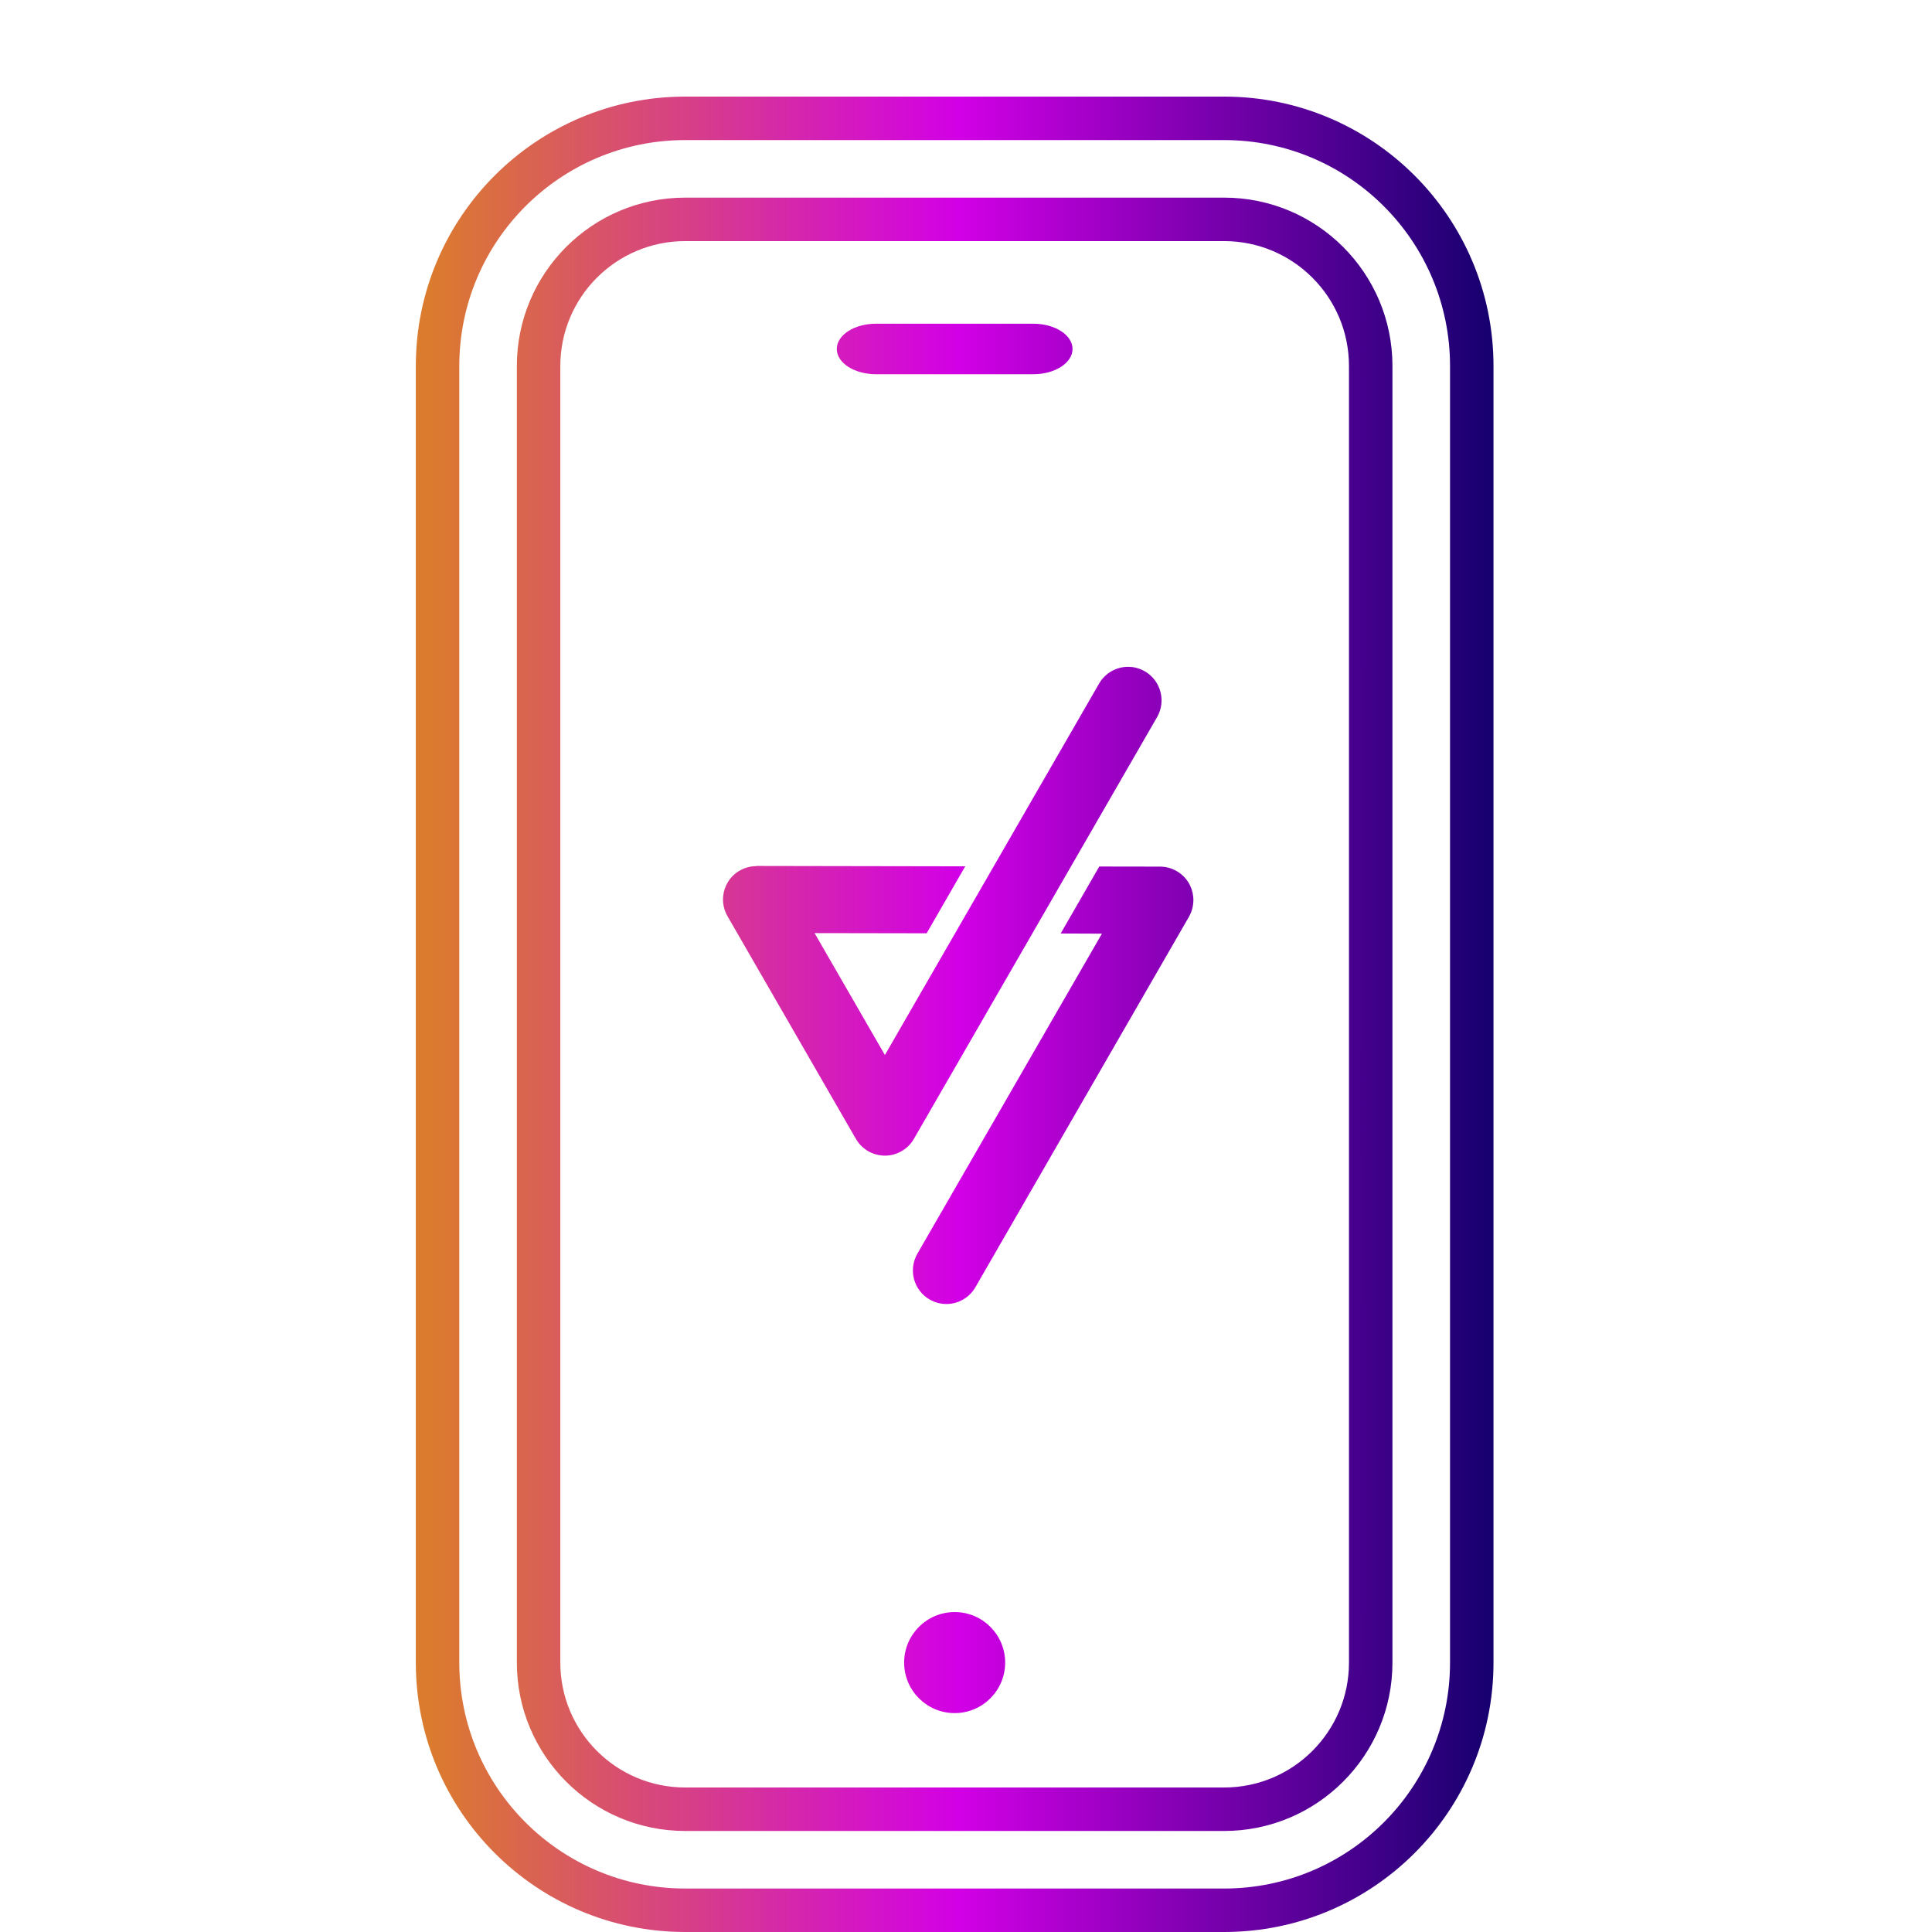 <svg width="100" height="100" viewBox="0 0 100 100" fill="none" xmlns="http://www.w3.org/2000/svg">
<path fill-rule="evenodd" clip-rule="evenodd" d="M63.358 7.25H35.468C29.009 7.25 23.773 12.486 23.773 18.945V86.055C23.773 92.514 29.009 97.75 35.468 97.75H63.358C69.817 97.75 75.053 92.514 75.053 86.055V18.945C75.053 12.486 69.817 7.25 63.358 7.25ZM35.468 5C27.766 5 21.523 11.243 21.523 18.945V86.055C21.523 93.757 27.766 100 35.468 100H63.358C71.059 100 77.303 93.757 77.303 86.055V18.945C77.303 11.243 71.059 5 63.358 5H35.468ZM63.358 12.479H35.468C31.897 12.479 29.002 15.374 29.002 18.945V86.055C29.002 89.626 31.897 92.521 35.468 92.521H63.358C66.929 92.521 69.823 89.626 69.823 86.055V18.945C69.823 15.374 66.929 12.479 63.358 12.479ZM35.468 10.229C30.654 10.229 26.752 14.131 26.752 18.945V86.055C26.752 90.868 30.654 94.771 35.468 94.771H63.358C68.171 94.771 72.073 90.868 72.073 86.055V18.945C72.073 14.131 68.171 10.229 63.358 10.229H35.468ZM49.413 88.67C50.857 88.67 52.027 87.499 52.027 86.055C52.027 84.611 50.857 83.44 49.413 83.44C47.969 83.44 46.798 84.611 46.798 86.055C46.798 87.499 47.969 88.67 49.413 88.67ZM53.481 16.755H45.345C44.221 16.755 43.312 17.34 43.312 18.063C43.312 18.785 44.221 19.37 45.345 19.37H53.481C54.605 19.37 55.514 18.785 55.514 18.063C55.514 17.34 54.605 16.755 53.481 16.755ZM42.162 48.297L45.802 54.608L56.888 35.383C57.208 34.827 57.789 34.515 58.385 34.515C58.681 34.513 58.98 34.589 59.255 34.747C60.084 35.226 60.368 36.289 59.89 37.118L47.303 58.948C47.145 59.222 46.924 59.436 46.668 59.583C46.165 59.873 45.579 59.884 45.089 59.663C44.769 59.519 44.491 59.276 44.301 58.948L37.657 47.426C37.468 47.098 37.396 46.735 37.431 46.386C37.483 45.851 37.786 45.35 38.288 45.061C38.544 44.914 38.84 44.831 39.156 44.831V44.822L49.96 44.841L47.962 48.307L42.162 48.297ZM50.486 66.627L61.536 47.46L61.535 47.459C61.724 47.132 61.796 46.761 61.761 46.412C61.709 45.877 61.406 45.376 60.903 45.087C60.65 44.94 60.352 44.856 60.035 44.856L56.898 44.851L54.9 48.318L57.035 48.326L47.484 64.891C47.005 65.723 47.289 66.783 48.118 67.262C48.393 67.42 48.692 67.495 48.988 67.495C49.585 67.493 50.166 67.183 50.486 66.627Z" fill="url(#paint0_linear_18_8545)"/>
<defs>
<linearGradient id="paint0_linear_18_8545" x1="22.267" y1="53.133" x2="77.303" y2="53.133" gradientUnits="userSpaceOnUse">
<stop stop-color="#DB7B2D"/>
<stop offset="0.497" stop-color="#D200E6"/>
<stop offset="1" stop-color="#16006E"/>
</linearGradient>
</defs>
</svg>
